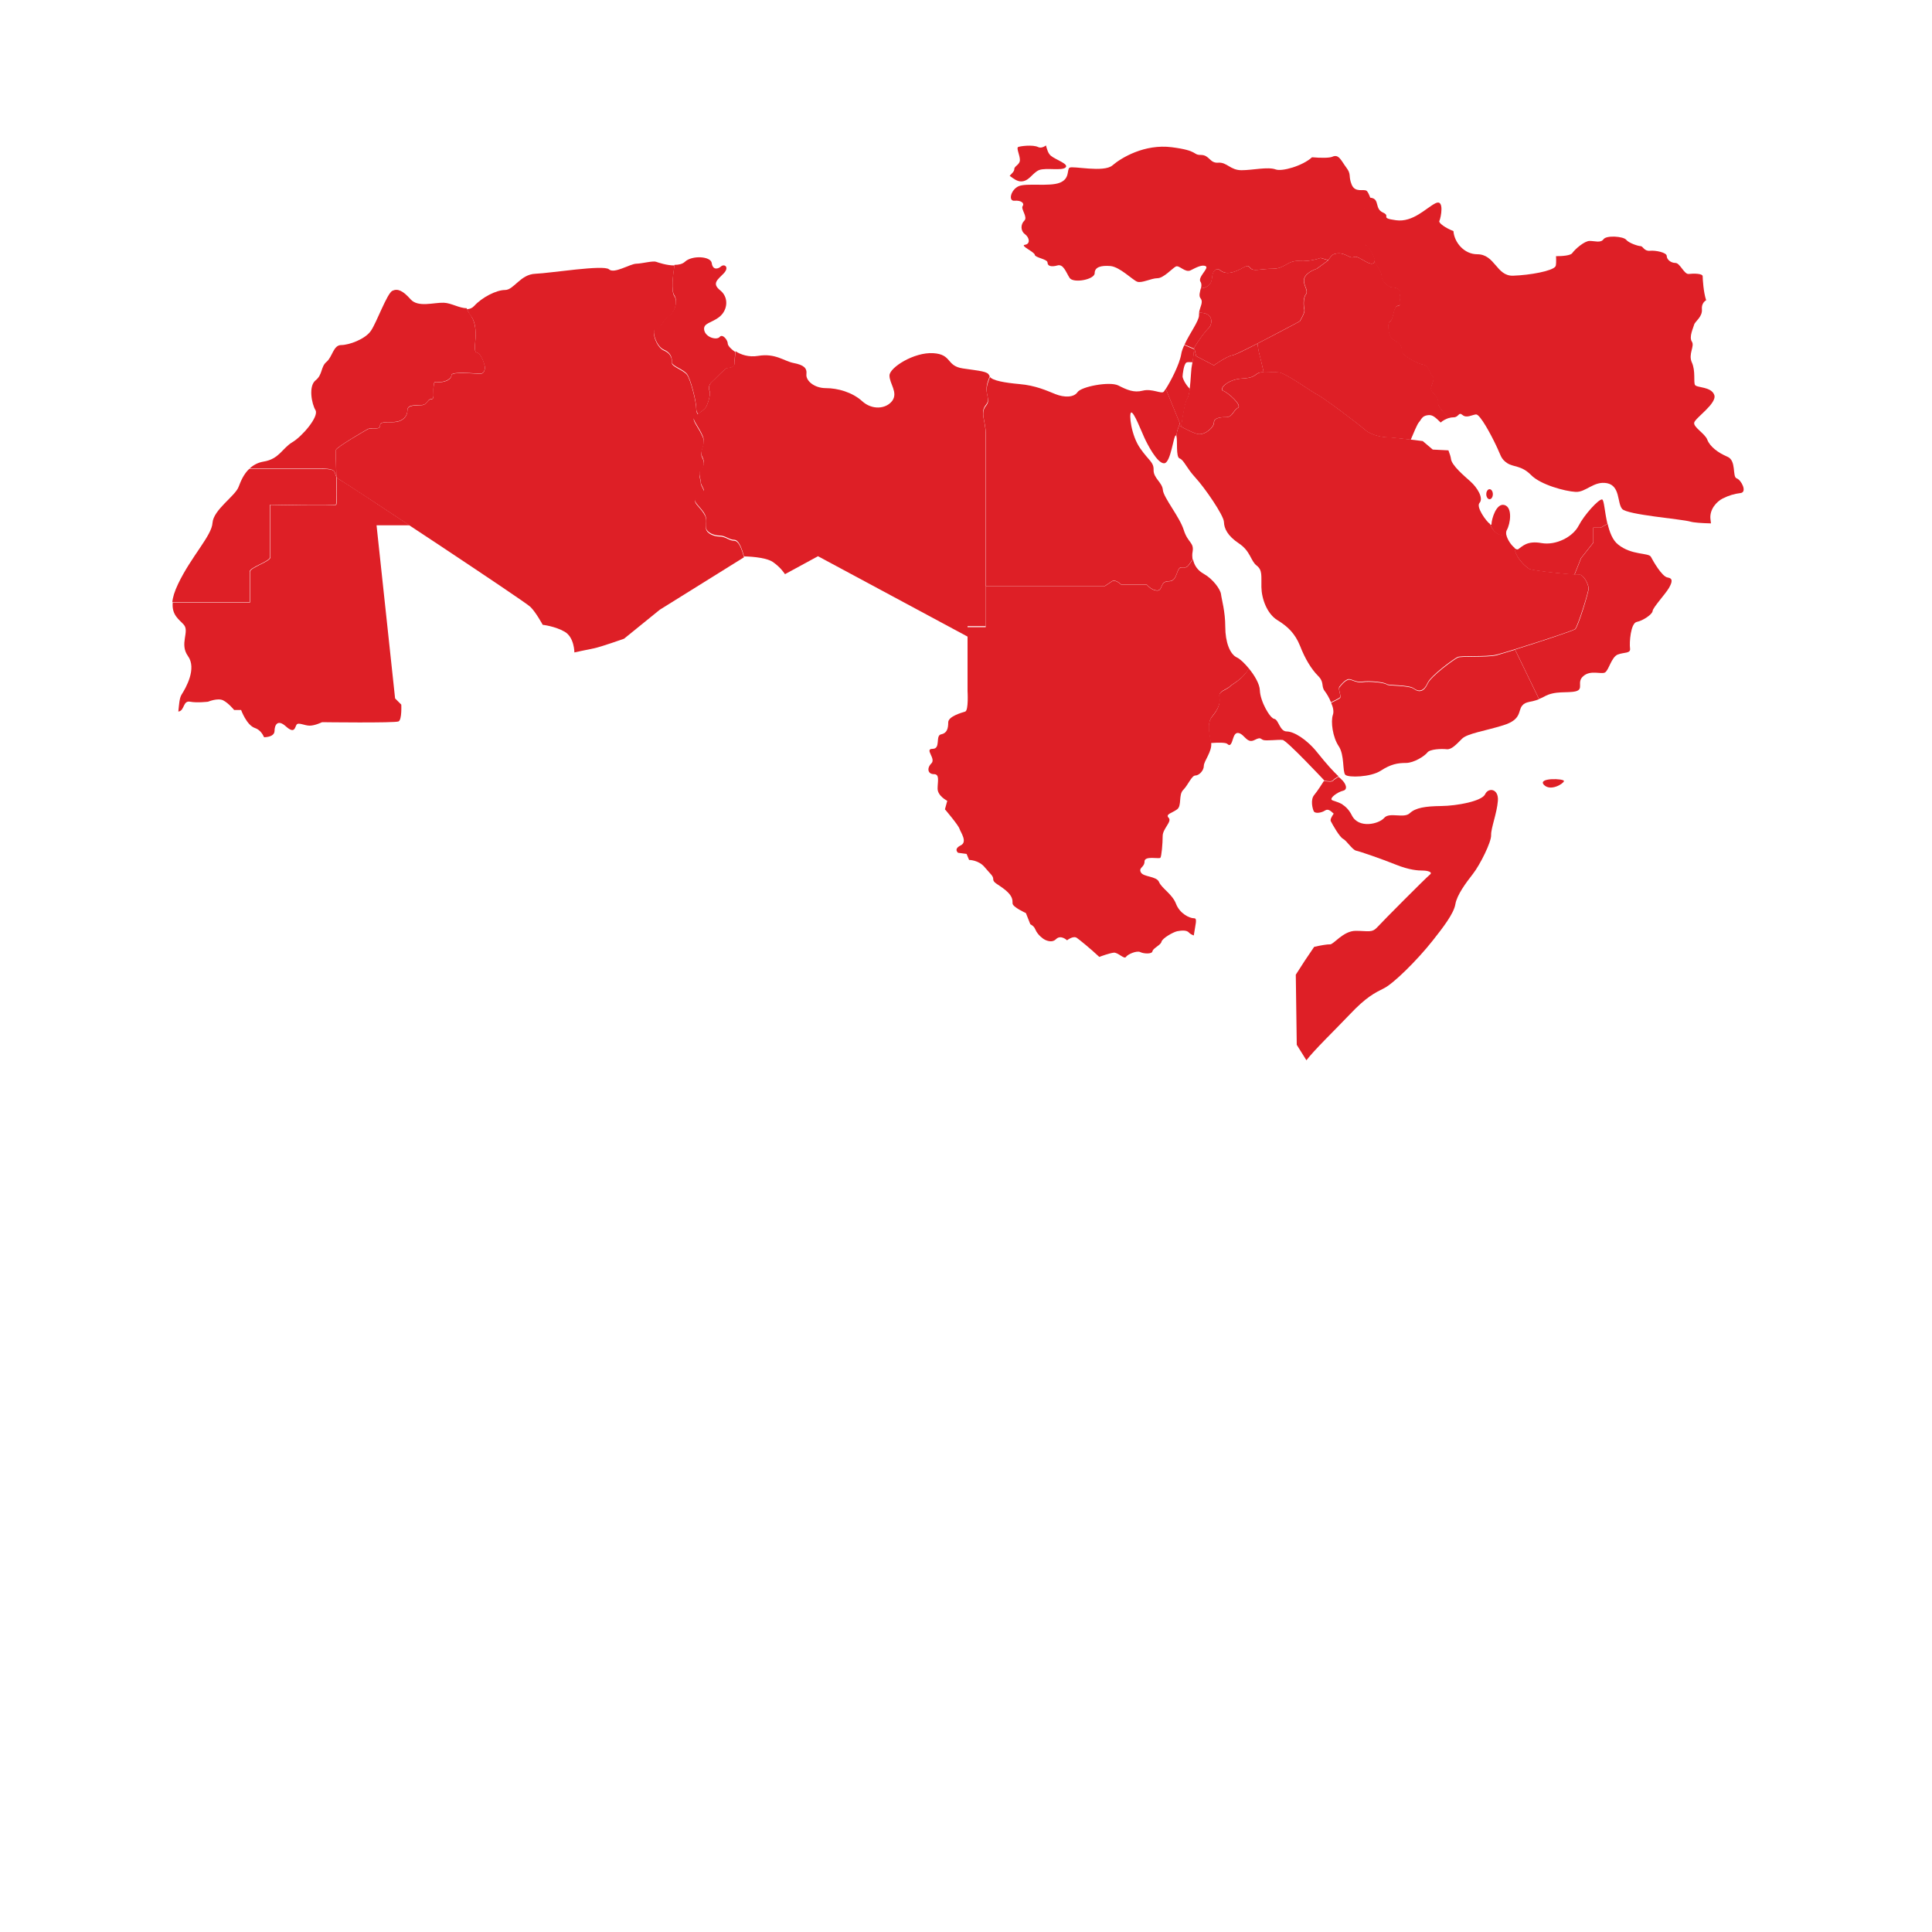 <?xml version="1.0" encoding="utf-8"?>
<!-- Generator: Adobe Illustrator 18.1.0, SVG Export Plug-In . SVG Version: 6.00 Build 0)  -->
<svg version="1.1" id="Слой_1" xmlns="http://www.w3.org/2000/svg" xmlns:xlink="http://www.w3.org/1999/xlink" x="0px" y="0px"
	 viewBox="0 0 1000 1000" enable-background="new 0 0 1000 1000" xml:space="preserve">
<g>
	<g>
		<path fill="#DE1F26" d="M695.2,434.2c1.8,0.9,4.7,5.6,6.7,6.1c2,0.4,13.3,4.3,20.5,7.2c7.2,2.9,11.7,3.1,14,3.1
			c2.2,0,5.6,0.7,3.6,2.2c-2,1.6-24.1,23.8-27,27c-2.9,3.2-4.7,2-11.3,2c-6.5,0-11.5,7.2-13.3,7c-1.1-0.1-4.9,0.5-8.2,1.3l-4.8,7.1
			l-4.7,7.3l0.5,36.3l5,8c4-5.3,14.6-15.5,22.5-23.8c8.5-9,12.9-11.1,17.7-13.5c4.8-2.4,16.9-14.2,25.2-24.7
			c5.2-6.6,10.9-13.9,11.7-18.8c0.8-4.8,5.5-11.1,9.1-15.7c3.6-4.6,9.6-16.5,9.4-20.1c-0.1-3.6,3-11.2,3.5-17.7c0.5-6.4-5-7-6.6-3.4
			c-1.7,3.6-14.5,6-22.8,6.1c-8.2,0.1-13.2,0.9-16.2,3.7c-3,2.9-10.5-0.7-13.2,2.4c-2.7,3.2-13.3,5.8-16.8-1.3
			c-1.5-3-3.4-4.7-5.2-5.8c-2.9,3-6.4,7.3-5.7,8.8C689.8,427,693.4,433.3,695.2,434.2z"/>
		<path fill="#DE1F26" d="M174.1,246.6c-0.2-6.6-0.4-13.2-0.2-13.8c0.3-1.3,13.9-9.3,16.2-10.6c2.3-1.3,6.6,0.7,6.6-2
			c0-2.6,5.6-1.3,8.9-2c3.3-0.7,5.3-3,5.3-6c0-3,4.6-2.3,7.6-2.6c3-0.3,2.6-3,4.6-3c2,0,1-3,1.3-6.3c0.3-3.3,0.3-2.6,3.3-2.6
			c3,0,6-1.7,6-3.6c0-2,12.9-0.7,14.9-0.7c2,0,2.6-2.3,2.3-4c-0.3-1.7-2-6.6-4-6.9c-2-0.3-0.7-5.3-0.7-9.3c0-4-0.7-7.6-3-10.6
			c-0.5-0.6-1.1-1.8-1.7-3.1c-3.6,0.1-8-2.7-11.8-2.8c-5.2-0.2-13.3,2.6-17.2-1.8c-3.9-4.4-6.6-5.7-9.4-4.4
			c-2.8,1.4-8.1,16.3-11.1,20.7c-3,4.4-11.4,7.4-15.4,7.4c-4.1,0-4.5,6.1-7.6,8.7c-3.1,2.6-1.9,6.6-5.7,9.6c-3.7,3-2,12.1,0,15.4
			c1.9,3.3-6.9,13.6-12,16.6c-5.1,3-6.8,8.7-14.8,10c-3.1,0.5-5.5,1.9-7.3,3.6c12.6,0,31.3,0,37.7,0
			C174.6,242.7,172.8,244.5,174.1,246.6z"/>
		<path fill="#DE1F26" d="M349,152.8c2.4,3.6-0.6,9.6-3,10.8c-2.4,1.2-4.2,6.6-6.6,6.6c-2.4,0,0,9,4.2,10.8c4.2,1.8,4.2,4.8,4.2,6.6
			c0,1.8,6,3.6,7.8,6c1.8,2.4,4.8,13.8,4.8,18c0,1.1,0.4,1.9,0.9,2.7c1.5-1.1,3.4-2.3,4.2-3.7c1.3-2.5,2.4-6.9,1.8-8.1
			c-0.6-1.2-0.5-3.3,0.9-4.5c1.4-1.2,6.7-6.9,7.8-7.3c1-0.5,4.5,0.1,4.3-3.2c-0.1-1.3,0.1-3.3,0.3-5.3c-2.4-1.6-3.9-3.4-3.9-4.3
			c0-1.9-2.7-5.3-4.2-3.5c-1.5,1.8-7.2,0.3-8-3.5c-0.7-3.8,3.8-3.6,8-7c4.2-3.5,4.8-10,0.3-13.6c-4.5-3.6-1.4-5.5,1.8-8.8
			c3.1-3.3,0.3-5.1-1.4-3.6c-1.7,1.5-4.3,1.9-4.8-1.7c-0.4-3.6-10.2-4.2-13.9-0.7c-1.3,1.2-3.3,1.6-5.4,1.6
			C348.2,142.9,347.4,150.4,349,152.8z"/>
		<path fill="#DE1F26" d="M246.2,173.3c0,4-1.3,8.9,0.7,9.3c2,0.3,3.6,5.3,4,6.9c0.3,1.6-0.3,4-2.3,4c-2,0-14.9-1.3-14.9,0.7
			c0,2-3,3.6-6,3.6c-3,0-3-0.7-3.3,2.6c-0.3,3.3,0.7,6.3-1.3,6.3c-2,0-1.7,2.6-4.6,3c-3,0.3-7.6-0.3-7.6,2.6c0,3-2,5.3-5.3,6
			c-3.3,0.7-8.9-0.7-8.9,2c0,2.6-4.3,0.7-6.6,2c-2.3,1.3-15.9,9.2-16.2,10.6c-0.2,0.6,0.1,7.2,0.2,13.8c0.4,0.6,0.9,1.2,2,1.8
			c5,2.9,95.5,62.7,98.4,65.6c2.9,2.8,6.4,9.3,6.4,9.3s6.4,0.7,11.4,3.6c5,2.9,5,10.7,5,10.7s6.4-1.4,10-2.1c3.6-0.7,15.7-5,15.7-5
			l18.5-15l43.5-27.1c0,0,0,0,0.1,0c-1.3-4.8-2.8-8.6-5.1-8.6c-2.6,0-4.5-2.2-7.5-2.2c-3,0-6.7-1.5-7.1-4.1
			c-0.4-2.6,1.1-4.5-1.1-7.8c-2.2-3.4-4.5-4.9-4.5-6.3c0-1.5,3.8-4.4,4.4-5c0.6-0.6-1.5-3-1.5-4.6c0-1.7-1.5-4.5,0-6.3
			c1.5-1.8,2.4-3.6,0.7-6.9c-1.6-3.3,2.3-6.3,0.3-10.6c-1.9-4.4-4.9-7.8-4.6-9.3c0.1-0.6,1.1-1.3,2.2-2.1c-0.5-0.7-0.9-1.6-0.9-2.7
			c0-4.2-3-15.6-4.8-18c-1.8-2.4-7.8-4.2-7.8-6c0-1.8,0-4.8-4.2-6.6c-4.2-1.8-6.6-10.8-4.2-10.8c2.4,0,4.2-5.4,6.6-6.6
			c2.4-1.2,5.4-7.2,3-10.8c-1.6-2.4-0.8-9.9,0.1-15.8c-4,0-8.4-1.5-9.5-1.9c-1.8-0.6-7,0.9-10.3,1c-3.3,0.1-11.4,5.4-14.1,2.9
			c-2.7-2.5-30.3,2-38.1,2.3c-7.8,0.3-11.1,8.4-15.7,8.4c-4.6,0-12,3.9-15.9,8.2c-1.1,1.2-2.4,1.7-3.8,1.7c0.6,1.4,1.2,2.5,1.7,3.1
			C245.6,165.7,246.2,169.3,246.2,173.3z"/>
		<path fill="#DE1F26" d="M376,190.6c-1,0.4-6.4,6.1-7.8,7.3c-1.3,1.2-1.5,3.3-0.9,4.5c0.6,1.2-0.5,5.5-1.8,8.1
			c-1.4,2.5-6.2,4.3-6.4,5.8c-0.3,1.5,2.7,4.9,4.6,9.3c1.9,4.4-1.9,7.3-0.3,10.6c1.7,3.3,0.8,5.1-0.7,6.9c-1.5,1.8,0,4.6,0,6.3
			c0,1.7,2.1,4,1.5,4.6c-0.6,0.6-4.4,3.5-4.4,5c0,1.5,2.2,3,4.5,6.3c2.2,3.4,0.7,5.2,1.1,7.8c0.4,2.6,4.1,4.1,7.1,4.1
			c3,0,4.9,2.2,7.5,2.2c2.3,0,3.8,3.9,5.1,8.6c1.1,0,10.8,0.2,14.8,2.8c4.3,2.9,6.4,6.4,6.4,6.4l17.1-9.3l77.4,41.6v-5.4h9.4
			c0,0,0-92.5,0-99.4c0-6.9-3.1-11.2,0-15c3.1-3.7-1.2-5.6,1.2-12.5c0.3-0.8,0.6-1.7,0.9-2.5c-0.1-0.1-0.2-0.3-0.3-0.4
			c-0.7-2.1-4.8-2.3-13.6-3.6c-8.8-1.3-5.5-7.3-15.4-7.9c-9.9-0.6-22.5,7.4-22.6,11.5c-0.1,4.2,4.6,8.8,1.4,13.2
			c-3.3,4.3-10.5,4.8-15.6,0.1c-5.1-4.6-12.6-6.7-18.7-6.7c-6.1,0-10.5-3.9-10.1-7.2c0.4-3.3-1.5-4.8-6.6-5.8
			c-5.1-1-9.4-5.2-18.4-3.7c-4.8,0.8-8.9-0.6-11.7-2.4c-0.2,1.9-0.4,4-0.3,5.3C380.4,190.7,377,190.1,376,190.6z"/>
		<path fill="#DE1F26" d="M129.2,295.9c0-2.3,10.6-5.3,10.6-7.6c0-2.3,0-27.1,0-27.1s33.1,0.7,34,0c0.5-0.3,0.4-7.5,0.2-14.6
			c-1.2-2.1,0.6-3.9-7.3-3.9c-6.4,0-25.1,0-37.7,0c-2.9,2.7-4.4,6.4-5.5,9.3c-1.8,4.8-13,11.8-13.5,18.6
			c-0.4,6.7-10.9,17.2-17.8,31.6c-1.9,4-2.8,7-3,9.5h40C129.2,311.8,129.2,298.2,129.2,295.9z"/>
		<path fill="#DE1F26" d="M98.4,363.2c3.6,0.7,9.3,0,9.3,0s5-2.1,7.8-0.7c2.8,1.4,5.7,5,5.7,5h3.6c0,0,2.8,7.8,7.1,9.3
			c2.5,0.8,4,3,4.8,4.8c3.1-0.1,5.4-1.1,5.4-3.3c0-2.7,1.4-6.4,5.9-2.3c4.6,4.1,4.6,0.4,5.5-0.9c0.9-1.4,4.1,0.5,6.8,0.5
			c2.7,0,6.4-1.8,6.4-1.8s37.7,0.5,39.6-0.4c1.8-0.9,1.4-8.7,1.4-8.7l-3.2-3.2l-9.6-89.6h17.1c-18.2-12.1-33.8-22.3-35.8-23.4
			c-1.1-0.6-1.6-1.2-2-1.8c0.2,7.1,0.3,14.3-0.2,14.6c-1,0.7-34,0-34,0s0,24.8,0,27.1c0,2.3-10.6,5.3-10.6,7.6c0,2.3,0,15.9,0,15.9
			h-40c-0.6,6.5,3.4,8.8,5.7,11.4c3.2,3.6-2.4,9.9,2.2,16.3c4.6,6.4-1,16.3-3.3,19.9c-1.2,1.9-1.3,5.3-1.7,8.8
			c0.2,0,0.4-0.1,0.5-0.1C95.5,367.4,94.8,362.5,98.4,363.2z"/>
		<path fill="#DE1F26" d="M610.7,219.1l-7.3-17.9c-0.5,0.8-0.9,1.4-1.1,1.6c-1.2,1.2-6.1-1.8-10.8-0.6c-4.6,1.2-8.2-0.4-12.7-2.7
			c-4.5-2.2-19.2,0.6-21.1,3.5c-1.9,2.8-6.9,2.8-11.4,1c-4.5-1.8-10.3-4.5-18.6-5.2c-7.7-0.7-13.9-1.8-15.3-3.7
			c-0.3,0.9-0.6,1.7-0.9,2.5c-2.5,6.9,1.9,8.8-1.2,12.5c-3.1,3.8,0,8.1,0,15c0,4.8,0,50.3,0,78.1H572c0,0,1.8-1.2,3.6-2.4
			c1.8-1.2,4.8,1.8,4.8,1.8h13.2c0,0,2.4,3,5.4,3c3,0,1.2-4.8,6-4.8c4.8,0,3.6-7.2,6.6-7.2c3,0,2.4,0.6,5.4-3.6
			c0.1-0.1,0.2-0.3,0.3-0.4c-0.2-1.3-0.3-2.7,0-4.1c0.8-4.8-2.5-4.5-4.6-11.2c-2.1-6.7-10.5-16.8-10.8-20.7
			c-0.3-3.9-4.9-6.1-4.8-10.3c0.1-4.2-2.3-4.6-6.9-11.2c-4.7-6.6-6-18.1-4.7-18.6c1.4-0.4,5.3,9.8,6.8,13
			c1.5,3.3,6.6,13.3,10.2,13.3c3.6,0,4.9-15.1,6.2-14.4c0.1,0.1,0.2,0.2,0.2,0.4l0.4-2.7L610.7,219.1z"/>
		<path fill="#DE1F26" d="M611.6,293.7c-3,0-1.8,7.2-6.6,7.2c-4.8,0-3,4.8-6,4.8c-3,0-5.4-3-5.4-3h-13.2c0,0-3-3-4.8-1.8
			c-1.8,1.2-3.6,2.4-3.6,2.4h-61.8c0,12.4,0,21.3,0,21.3h-9.4v33.1c0,0,0.6,10-1.2,10.6c-1.9,0.6-8.8,2.5-8.8,5.6
			c0,3.1-0.6,5.6-3.7,6.2c-3.1,0.6,0,7.5-4.4,7.5c-4.4,0,1.9,5-0.6,7.5c-2.5,2.5-1.9,5.6,1.3,5.6c3.1,0,1.9,3.7,1.9,7.5
			c0,3.8,5,6.3,5,6.3l-1.2,4.4c0,0,6.9,8.1,7.5,10c0.6,1.9,4.4,6.9,0.6,8.7c-3.8,1.9-1.3,3.8-1.3,3.8l4.4,0.6l1.3,3.1
			c0,0,5,0,8.1,3.8c3.1,3.7,4.4,4.4,4.4,6.2c0,1.9,2.5,2.5,6.3,5.6c3.7,3.1,3.7,5,3.7,6.9c0,1.9,6.9,5,6.9,5l2.3,5.8
			c1.2,0.6,2.1,1.4,2.6,2.7c1.3,3.1,4.4,5,4.4,5s3.8,2.5,6.3,0c2.5-2.5,5.7,0.6,5.7,0.6s3.1-2.5,5-1.3c1.3,0.9,6.9,5.4,11.7,9.9
			c0.7-0.3,5.4-2,7.5-2.2c2.2-0.2,5.4,3.6,6.3,2.2c0.9-1.4,5.6-3.4,7.4-2.5c1.8,0.9,6.1,1.1,6.3-0.4c0.2-1.1,2.1-2.2,3.4-3.3
			c0.6-0.5,1.2-1.1,1.3-1.7c0.5-1.8,5.9-4.9,8.1-5.4c2.2-0.4,4.9-0.7,6.1,0.7c0.5,0.6,1.5,1.1,2.5,1.5c0.8-5.7,2-8.9,0.2-8.9
			c-2.5,0-7.5-2.5-9.4-7.5c-1.9-5-7.5-8.1-8.8-11.3c-1.3-3.1-8.2-2.5-9.4-5c-1.3-2.5,1.9-2.5,1.9-5.6c0-3.1,7.5-1.2,8.2-1.9
			c0.6-0.6,1.2-7.5,1.2-11.3c0-3.8,5-7.5,3.1-9.4c-1.9-1.9,1.9-2.5,4.4-4.4c2.5-1.9,0.6-7.5,3.1-10c2.5-2.5,4.4-7.5,6.3-7.5
			c1.9,0,4.4-2.5,4.4-5c0-2.5,4.4-7.5,3.8-11.9c-0.6-4.4-2.5-10,0.6-13.8c3.1-3.8,4.4-6.9,3.7-10c-0.6-3.1,3.8-3.8,5.6-5.6
			c1.3-1.3,6.1-3.3,9.7-9c-2.3-2.8-4.7-5.1-6.3-5.8c-3.6-1.7-6-7.9-6-15.9c0-7.9-1.9-14.2-2.2-16.8c-0.3-2.6-4.2-7.9-8.8-10.5
			c-3.3-1.8-5.1-4.5-5.7-7.6c-0.1,0.1-0.3,0.3-0.3,0.4C614,294.3,614.6,293.7,611.6,293.7z"/>
		<path fill="#DE1F26" d="M685.2,404.3c-0.6,0.9-3,4.8-4.9,7.1c-2.2,2.5-0.9,7.3-0.3,8.5c0.6,1.3,3.8,0.9,5.7-0.3
			c1.5-1,2.6-0.4,4.8,1.7c1.1-1.7,2.7-3.5,4.2-5c-2.5-1.5-4.8-1.7-5.4-2.3c-1-1.1,3-4,5.8-4.7c2.8-0.6,1.5-3.9-0.9-6
			c-0.4-0.4-0.8-0.8-1.4-1.2c-1.3,0.8-2.4,1.5-2.7,1.9C689.3,404.9,687.7,404.5,685.2,404.3z"/>
		<path fill="#DE1F26" d="M636.7,355.3c-1.9,1.9-6.3,2.5-5.6,5.6c0.6,3.1-0.6,6.3-3.7,10c-3.1,3.7-1.3,9.3-0.7,13.7
			c3.8-0.3,7.7-0.3,8.5,0.4c1.6,1.6,2.2,0,3.2-3.2c1-3.2,2.9-2.8,4.7-1.3c1.9,1.6,3.2,4.1,6.3,2.5c3.2-1.6,2.9-0.6,4.4,0
			c1.6,0.6,7.9-0.3,10.1,0c2.2,0.3,21.5,20.9,21.5,20.9s-0.1,0.1-0.1,0.2c2.4,0.3,4.1,0.6,4.8-0.4c0.3-0.4,1.4-1.1,2.7-1.9
			c-2.5-2.3-6-6.1-10.8-12.1c-5.7-7.2-12.4-11.1-16-11.1c-3.6,0-4.2-6.1-6.4-6.5c-2.3-0.3-7.3-9.1-7.5-14.8
			c-0.1-3.2-2.7-7.7-5.7-11.3C642.8,352,638,353.9,636.7,355.3z"/>
		<path fill="#DE1F26" d="M625.6,169.8c1.9-1.7,3-8.2-4.9-7.9c-0.1,0.4-0.1,0.9-0.1,1.3c0,3-4.9,9.4-7.5,15.2l4.8,2
			C620.3,176.1,624.1,171.2,625.6,169.8z"/>
		<path fill="#DE1F26" d="M625.6,169.8c-1.5,1.3-5.3,6.2-7.8,10.7l0.5,0.2l0.8,3.6l9.2,4.8c0,0,6.8-4.8,9.6-5.2
			c2.8-0.4,34.8-17.6,34.8-17.6s2.8-4.4,2.4-6c-0.4-1.6-0.8-6,0.8-8c1.6-2-2-5.2-0.8-8.4c1.2-3.2,6.4-4.8,6.4-4.8l6-4.4l-4-1.2
			c0,0-5.2,2-11.2,1.6c-6-0.4-7.2,4-13.6,4c-6.4,0-10,1.6-11.6-0.4c-1.6-2-2-0.8-6.4,1.2c-4.4,2-7.2,1.6-9.2,0c-2-1.6-3.6,0.4-4,2.4
			c-0.4,1.9,0.2,6.2-6,7c-0.4,1.9-1.1,3.8-0.1,5.1c1.6,2-0.3,4.3-0.8,7.5C628.6,161.6,627.5,168.1,625.6,169.8z"/>
		<path fill="#DE1F26" d="M610.3,220.3c0.3,0.2,0.7,0.4,1.1,0.6c0.9-6.1,2.2-13.3,3.2-14.7c0.6-0.8,1-2.7,1.3-4.9
			c-2.8-2.8-3.8-5.8-3.8-6.4c0-0.9,0.6-6.7,2.1-7.3c0.4-0.2,1.6-0.2,3.1-0.1c0.3-1.8,0.6-4.4,0.8-6.7l-5.1-2.2
			c-0.8,1.7-1.4,3.3-1.6,4.7c-0.9,5.4-5.6,14.3-8,18l7.3,17.9L610.3,220.3z"/>
		<path fill="#DE1F26" d="M650.9,177.8c-6.3,3.3-11.9,6-13,6.1c-2.8,0.4-9.6,5.2-9.6,5.2l-9.2-4.8l-0.8-3.6l-0.2-0.1
			c-0.4,3.5-0.9,7.4-1.2,8.7c-0.6,2.4-0.6,14.4-2.4,16.8c-1.1,1.4-2.4,8.6-3.2,14.7c3.3,1.8,7.2,3.7,9,3.9c3.6,0.4,8-3.6,8-6
			c0-2.4,3.2-2.8,6.4-2.8c3.2,0,3.6-3.6,6-4.8c2.4-1.2-5.2-8-7.6-8.8c-2.4-0.8,2-6,10-6.4c8-0.4,6-3.2,10.4-3.2c0.2,0,0.4,0,0.6,0
			c-0.8-3.5-1.7-7.7-2.4-10C651.4,181.4,651.1,179.6,650.9,177.8z"/>
		<g>
			<path fill="#DE1F26" d="M711.6,134.7c-0.7,5.3-8.3-2.9-10.7-1.7c-2.4,1.2-4.2-2.4-9-1.8c-3.1,0.4-3,2-4.5,3.4l-3.8-1.1
				c0,0-5.2,2-11.2,1.6c-6-0.4-7.2,4-13.6,4c-6.4,0-10,1.6-11.6-0.4c-1.6-2-2-0.8-6.4,1.2c-4.4,2-7.2,1.6-9.2,0
				c-2-1.6-3.6,0.4-4,2.4c-0.4,1.9,0.2,6.2-6,7c0.3-1.2,0.4-2.5-0.2-3.4c-1.7-2.4,4.5-7,2.7-8.1c-1.8-1-4.9,0.6-7.8,2.1
				c-2.9,1.5-6-3-7.8-1.9c-1.8,1-6.3,6-9.4,6c-3.2,0-8.1,2.7-10.5,1.8c-2.4-0.9-8.9-7.6-13.8-8.1c-4.9-0.4-8.2,0.5-8.2,3.7
				c0,3.3-11.1,5.4-13,2.4c-1.9-3-3.2-7.3-6.3-6.4c-3.2,0.9-5.1,0.3-5.1-1.5c0-1.8-6.4-2.5-6.6-4c-0.1-1.5-7.9-4.8-5.1-5.2
				c2.9-0.4,2.4-3.7,0-5.5c-2.4-1.8-2.2-5.2-0.3-7c1.9-1.8-1.9-6-0.9-7.5c1.1-1.5-0.7-3.1-4.2-2.8c-3.4,0.3-1.9-5.7,2.1-7.5
				c4-1.8,15.9,0.3,21.3-1.8c5.4-2.1,3.6-6.8,5.1-7.8c1.5-1.1,17.7,2.7,22.2-1.2c4.5-3.9,16.6-11.2,30.7-9.4c14.1,1.8,10.6,4,15.1,4
				c4.5,0,4.5,4.4,9,4c4.5-0.3,6.2,3.9,12,3.9c5.8,0,13.6-1.9,17.7-0.4c3.2,1.2,13.9-1.8,18.8-6.3c4.7,0.4,9.1,0.4,10.6-0.3
				c3.3-1.5,4.5,2.1,7.2,5.7c2.7,3.6,0.9,4.2,2.7,8.7c1.8,4.5,6.3,2.1,7.8,3.3c0.6,0.5,1.3,2,1.9,3.7c-2.9,0.3-0.5,5.2-2.6,5.2
				c-2.4,0-0.4,6.8,0.4,8.4c0.8,1.6-1.6,10.4,0,10.8C708.4,127.1,712,133.5,711.6,134.7z"/>
			<path fill="#DE1F26" d="M528.5,93.9c-2,0-3.9-1.4-5.9-2.9c1.3-1.4,2.4-2.3,2.4-3.5c0-1.6,2.9-2.2,2.9-4.7c0-2.5-2-6.3-0.9-6.7
				c1.1-0.5,7.6-1.3,10.3,0c1.4,0.7,2.9,0,4.1-0.8c0.5,1.8,1,4,2.5,5.3c2.5,2.1,9.6,4.3,7.6,6.1c-2,1.8-10,0-13.6,1.3
				C534.4,89.4,532.7,93.9,528.5,93.9z"/>
		</g>
		<path fill="#DE1F26" d="M824.8,273.1v7.7l-6.4,8.1l-3.4,8.5c1,0.1,1.7,0.1,2.1,0c2.6-0.3,5.2,5.2,5.2,7.2c0,2-5.5,20-7,21.1
			c-1.1,0.8-19.1,6.8-31.1,10.5c2.6,5.4,7.8,16.1,12.4,25.6c0.8-0.3,1.6-0.7,2.6-1.2c5.7-3.3,12.1-1.7,16.5-2.8
			c4.3-1.2,0.1-4.8,3.9-7.9c3.7-3.2,9.1-0.8,11.1-1.8c2-1.1,3.3-7.9,6.6-9.3c3.3-1.3,6.9-0.4,6.4-3.3c-0.4-2.8,0.3-13,3.5-13.6
			c3.1-0.6,8.1-3.9,8.2-5.7c0.2-1.8,6.5-8.6,8.4-11.8c1.9-3.3,2.1-5.1-0.7-5.5c-2.9-0.5-7.4-8.4-8.6-10.7c-1.2-2.2-9.9-0.7-16.9-6.3
			c-2.9-2.2-4.5-6.5-5.5-10.8l-3.5,2H824.8z"/>
		<path fill="#DE1F26" d="M779.7,277.2c-0.2-1.1-0.2-2.1,0.2-2.8c1.9-3.3,3.1-11.8-1.2-13c-4.3-1.2-6.7,7.5-6.7,9.9
			c0,0.4-0.3,0.4-0.7,0.1C773.4,276.9,777.2,277.5,779.7,277.2z"/>
		<path fill="#DE1F26" d="M791.5,294.5c1.3,0.8,17.3,2.6,23.4,2.9l3.4-8.5l6.4-8.1v-7.7h3.8l3.5-2c-1.5-6.3-1.7-12.5-2.8-12.6
			c-1.8-0.1-9.1,7.8-12.1,13.6c-3,5.8-11.7,10.3-19.2,9c-7.5-1.4-10,1.8-12,3.1c-0.5,0.4-1.3,0.1-2.1-0.6
			C784.7,289.5,790.4,293.8,791.5,294.5z"/>
		<path fill="#DE1F26" d="M734.4,218.6c1.3-1.4,1.5-3.3,4.6-3.7c2.5-0.4,4,1.2,6.7,3.8c1-1,2.8-1.9,4.4-2.4c-2.7-2.8-6-6-5.7-8
			c0.4-3.2-3.2-4.8-3.6-6.8c-0.4-2,2.4-5.2,0.8-6.8c-1.6-1.6-2-5.6-4.8-6c-2.8-0.4-11.6-4.8-11.2-7.6c0.4-2.8-3.2-4.8-4.8-5.6
			c-1.6-0.8-3.2-8-1.2-9.2c2-1.2,1.6-8,4-8c2.4,0,0.4-3.6,1.2-6c0.8-2.4-2-3.6-4-3.6c-2,0-5.6-3.2-5.6-6c0-2.8-4-6.8-3.6-8
			c-0.7,5.3-8.3-2.9-10.7-1.7c-2.4,1.2-4.2-2.4-9-1.8c-3.1,0.4-3,2-4.5,3.4l0.2,0.1l-6,4.4c0,0-5.2,1.6-6.4,4.8
			c-1.2,3.2,2.4,6.4,0.8,8.4c-1.6,2-1.2,6.4-0.8,8c0.4,1.6-2.4,6-2.4,6s-11.9,6.4-21.9,11.5c0.2,1.8,0.4,3.6,0.8,5
			c0.6,2.2,1.6,6.5,2.4,10c3.9,0,4.4-0.4,7.9,0c3.6,0.4,16.8,10,20,11.6c3.2,1.6,20.8,14.8,24.4,18c3.6,3.2,9.6,4,12,4
			c1.4,0,7.1,0.7,11.8,1.2C731.6,224.2,733.6,219.5,734.4,218.6z"/>
		<g>
			<path fill="#DE1F26" d="M784.2,336.3c2.6,5.4,7.8,16.1,12.4,25.6c-4.1,1.7-6.8,1-8.7,3.3c-2.3,2.7-0.1,7.2-9.8,10.2
				c-9.6,3-18.6,4.2-21.4,7c-2.8,2.8-5.4,5.7-7.9,5.4c-2.6-0.3-8.7-0.1-10,1.7c-1.4,1.8-6.9,5.4-11.1,5.4s-7.8,0.6-13,4
				c-5.2,3.4-16.9,3.7-18.4,2.1c-1.5-1.7-0.3-10.2-3.4-14.8c-3.1-4.6-4.2-12.7-3-16.2c0.6-1.7,0.1-4-0.9-6.2
				c2.7-1.3,4.5-2.3,4.7-2.6c0.6-1.2-1.2-4.4-0.3-5.5c0.9-1.2,2.6-3.2,4.3-3.8c1.7-0.6,3.8,1.7,7.5,1.2c3.8-0.6,11.6,0.3,12.5,1.2
				c0.9,0.9,11.6,0.3,14.2,2.3c2.6,2,5.2,1.4,7-2.6c1.7-4.1,13.9-12.8,15.6-13.6c1.7-0.9,14.8,0,20-1.2
				C775.9,338.8,779.6,337.7,784.2,336.3z"/>
			<path fill="#DE1F26" d="M809.5,404.3c-0.3,1.4-6.9,5.4-10.3,2C795.4,402.4,809.8,402.9,809.5,404.3z"/>
		</g>
		<path fill="#DE1F26" d="M898.9,247.6c-2.4-0.8,0-9.2-4.8-11.2c-4.8-2-9.1-5.3-10.4-8.8c-1.2-3.2-7.2-6.4-6.8-8.8
			c0.4-2.4,12-10,10.4-14.4c-1.6-4.4-9.2-3.6-10-5.2c-0.8-1.6,0.4-7.2-1.6-11.6c-2-4.4,1.6-8.4,0-10.8c-1.6-2.4,0.8-7.2,1.2-8.8
			c0.4-1.6,4.4-4,4-8c-0.2-2.4,1-3.9,2.2-4.6c-1.4-4.1-1.8-11.1-1.8-12.4c0-1.5-4.8-1.5-7.2-1.2c-2.4,0.3-4.5-5.7-6.9-5.7
			c-2.4,0-4.5-1.8-4.5-3.6c0-1.8-5.7-3-8.7-2.7c-3,0.3-3.6-2.4-4.8-2.4c-1.2,0-6-1.5-7.5-3.3c-1.5-1.8-10.2-2.4-11.7-0.3
			c-1.5,2.1-4.5,0.9-7.2,0.9c-2.7,0-7.5,4.2-9,6.3c-0.9,1.3-5.2,1.6-8.4,1.6c0.1,2.6,0.1,4.7-0.3,5.3c-1.6,2.4-13.2,4.5-21.9,4.8
			c-8.7,0.3-9.3-11.1-18.6-11.1c-6.8,0-11.9-6.2-12.3-12c-4-1.5-7.8-4.2-7.3-5.2c0.8-1.6,2.8-11.6-2-9.2c-4.8,2.4-11.6,10-20.4,8.8
			c-8.8-1.2-2.4-2-6.8-4c-4.4-2-1.6-6.8-6-7.6c-4.4-0.8-1.2,5.2-3.6,5.2c-2.4,0-0.4,6.8,0.4,8.4c0.8,1.6-1.6,10.4,0,10.8
			c1.6,0.4,5.2,6.8,4.8,8c-0.4,1.2,3.6,5.2,3.6,8c0,2.8,3.6,6,5.6,6c2,0,4.8,1.2,4,3.6c-0.8,2.4,1.2,6-1.2,6c-2.4,0-2,6.8-4,8
			c-2,1.2-0.4,8.4,1.2,9.2c1.6,0.8,5.2,2.8,4.8,5.6c-0.4,2.8,8.4,7.2,11.2,7.6c2.8,0.4,3.2,4.4,4.8,6c1.6,1.6-1.2,4.8-0.8,6.8
			c0.4,2,4,3.6,3.6,6.8c-0.2,1.9,3,5.2,5.7,8c0.9-0.3,1.8-0.4,2.5-0.4c2.7,0,2.5-3,4.6-1.2c2.1,1.8,4.9-0.1,7-0.3
			c2.1-0.1,7.8,10.6,10.3,15.9c2.6,5.3,2.4,7,5.8,9.3c3.4,2.2,7.3,1.1,12.3,6.1c4.9,5.1,17.7,8.5,23.1,8.8c5.4,0.3,9.4-5.8,16.3-4.5
			c6.9,1.4,5.2,10.2,7.8,13.3c2.6,3.1,30.6,5.2,35.4,6.6c1.7,0.5,5.9,0.8,10.6,0.9c-0.1-1-0.2-1.9-0.3-2.5
			c-0.4-4.8,3.2-8.8,6.4-10.4c3.2-1.6,6-2.4,9.2-2.8C904.5,254.8,901.3,248.4,898.9,247.6z"/>
		<path fill="#DE1F26" d="M736.4,228.3c0,0-15.6-2-18-2c-2.4,0-8.4-0.8-12-4c-3.6-3.2-21.2-16.4-24.4-18c-3.2-1.6-16.4-11.2-20-11.6
			c-3.6-0.4-4,0-8.4,0c-4.4,0-2.4,2.8-10.4,3.2c-8,0.4-12.4,5.6-10,6.4c2.4,0.8,10,7.6,7.6,8.8c-2.4,1.2-2.8,4.8-6,4.8
			c-3.2,0-6.4,0.4-6.4,2.8c0,2.4-4.4,6.4-8,6c-2-0.2-6.6-2.5-10.1-4.5l-1,2.9l-0.4,2.7c0.7,2.1-0.4,10.9,1.7,11.5
			c2.2,0.8,3.4,4.8,8.2,10c4.8,5.2,14.5,19.3,14.7,22.8c0.1,3.4,1.8,7.2,7.8,11.2c6,4,6,9,9.1,11.4c3.1,2.4,2.4,5.2,2.5,11.2
			c0.1,6,2.9,13.8,8.3,17.1c5.4,3.3,9.1,6.9,11.7,13.3c2.5,6.5,5.8,12,9.3,15.5c3.4,3.4,1.5,5.2,3.4,7.8c1,1.3,2.4,3.5,3.3,5.9
			c2.7-1.3,4.5-2.3,4.7-2.6c0.6-1.2-1.2-4.4-0.3-5.5c0.9-1.2,2.6-3.2,4.3-3.8c1.7-0.6,3.8,1.7,7.5,1.2c3.8-0.6,11.6,0.3,12.5,1.2
			c0.9,0.9,11.6,0.3,14.2,2.3c2.6,2,5.2,1.4,7-2.6c1.7-4.1,13.9-12.8,15.6-13.6c1.7-0.9,14.8,0,20-1.2c5.2-1.2,39.4-12.2,40.8-13.3
			c1.4-1.2,7-19.1,7-21.1c0-2-2.6-7.5-5.2-7.2c-2.6,0.3-24-2-25.5-2.9c-1.2-0.7-6.8-5-7.6-10.9c-1.7-1.3-3.6-4.1-4.2-6.5
			c-2.5,0.3-6.3-0.3-8.5-5.8c-2-1.4-7.3-8.8-5.4-10.9c2.2-2.5-1.2-7.9-4.5-10.9c-3.3-3-10-8.5-10.3-12c-0.1-0.9-0.6-2.5-1.3-4.3
			l-8.1-0.4L736.4,228.3z"/>
		<ellipse fill="#DE1F26" cx="771" cy="255.8" rx="1.7" ry="2.6"/>
	</g>
</g>
</svg>

